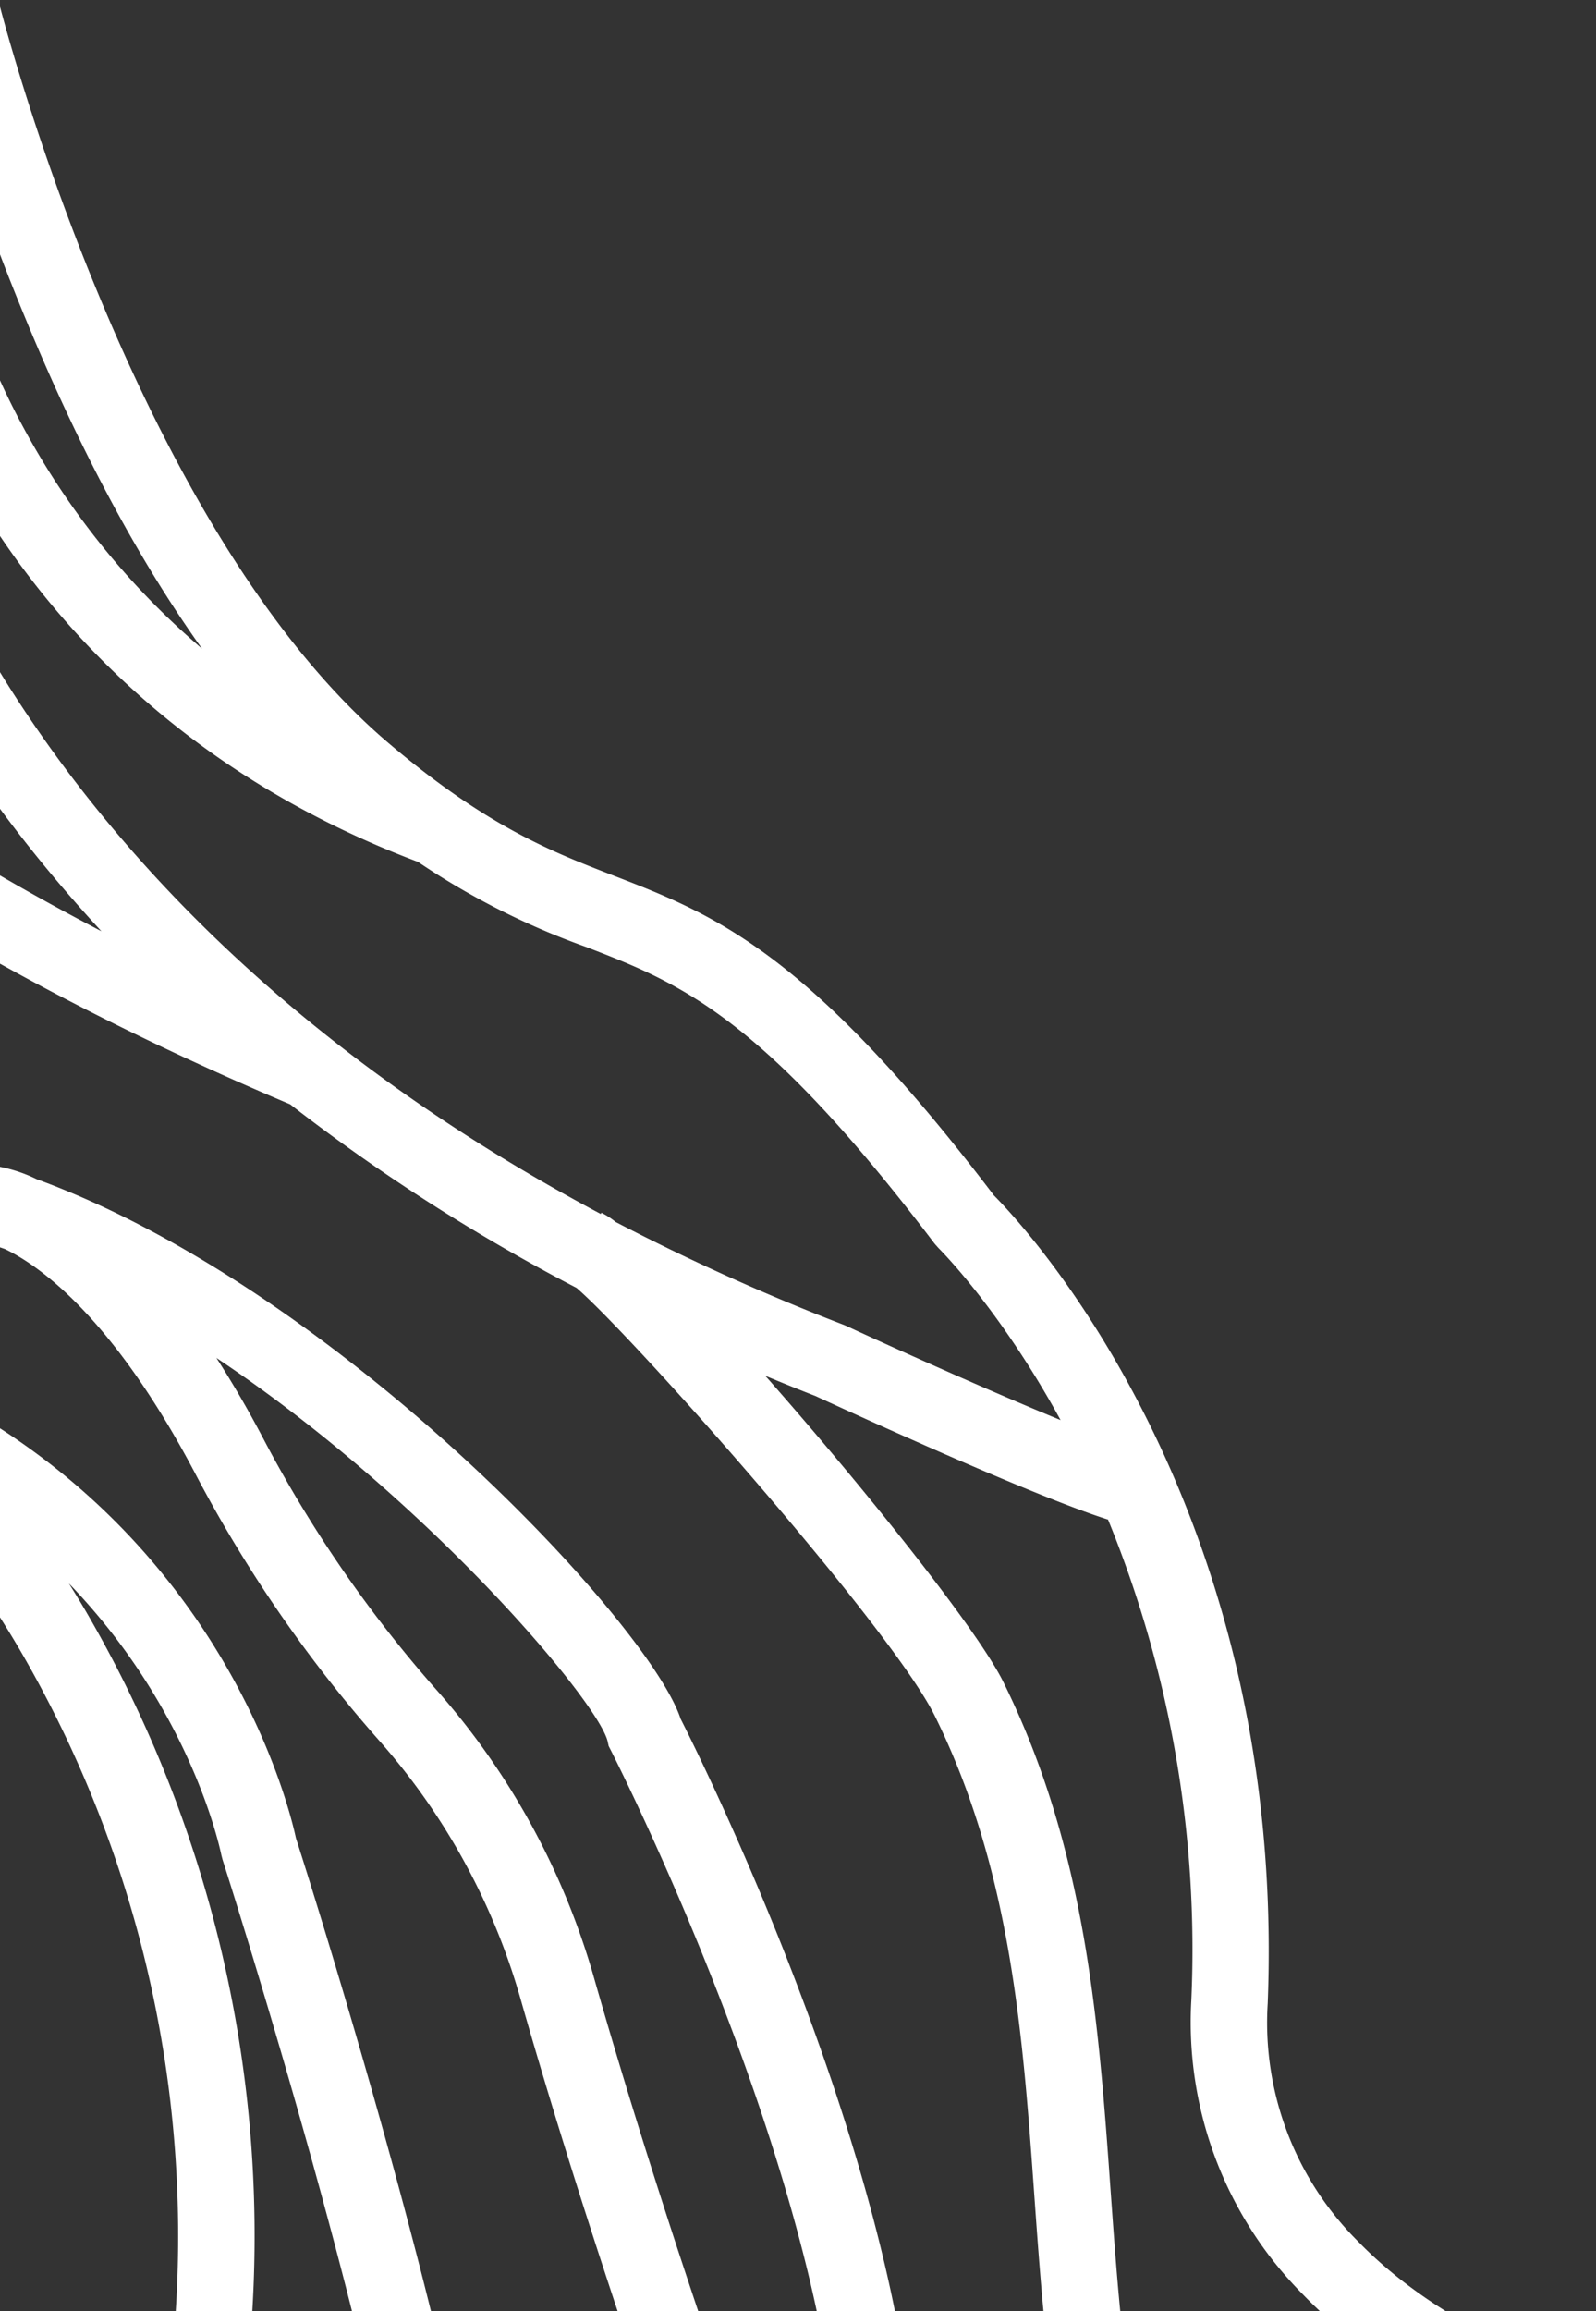 <?xml version="1.0" encoding="UTF-8"?> <svg xmlns="http://www.w3.org/2000/svg" xmlns:xlink="http://www.w3.org/1999/xlink" width="188" height="272" viewBox="0 0 188 272"><rect x="0" y="0" width="188" height="272" fill="#333333" stroke="none"/><defs><clipPath id="clip-path"><rect id="Rectangle_196" data-name="Rectangle 196" width="188" height="272" transform="translate(0 2044)" fill="#fff" stroke="#707070" stroke-width="1"></rect></clipPath></defs><g id="Groupe_de_masques_32" data-name="Groupe de masques 32" transform="translate(0 -2044)" clip-path="url(#clip-path)"><g id="Groupe_10" data-name="Groupe 10" transform="matrix(-0.996, -0.087, 0.087, -0.996, 426.332, 2406.816)"><path id="Tracé_45" data-name="Tracé 45" d="M462.353,227.516c-5.985-13.586-17.3-32.806-37.958-51.559,17.507,7.261,27.488,13.227,29.133,14.237a135.936,135.936,0,0,1,35.11,46.781c16.032,34.658,51.1,41.8,70.571,42.967l.541-8.99c-38.657-2.325-55.563-21.816-62.937-37.758a144.841,144.841,0,0,0-37.708-50.08l-.491-.363c-.832-.531-20.689-13.06-58.146-25.159A222.5,222.5,0,0,0,364.977,139c-7.165-5.162-40.448-36.67-46.438-46.521C308,75.148,304.924,55.886,301.949,37.259c-1.208-7.547-2.455-15.352-4.178-22.9-6.252-27.375-60.024-66.819-62.31-68.486l-5.306,7.28c14.816,10.8,54.268,43.208,58.836,63.211,1.658,7.26,2.826,14.574,4.065,22.316,3.113,19.486,6.333,39.636,17.786,58.475,3.6,5.913,18.146,21.172,31.075,33.471-2-.627-4.007-1.251-6.07-1.849-5.025-1.8-26.706-9.519-35.627-11.5a133.638,133.638,0,0,1-14.7-55.532,45.459,45.459,0,0,0-16.124-33.35C238.937,2,176.078,7.628,173.416,7.88l.851,8.968c.614-.059,61.7-5.513,89.237,18.361a36.293,36.293,0,0,1,13.019,26.967c2.823,58.7,36.691,88.816,40.414,91.953,24.324,26.77,35.766,30.084,47.88,33.593,7.6,2.2,15.45,4.474,27.882,13.3,32.375,22.99,53.074,82.314,53.28,82.911L454.495,281A277.086,277.086,0,0,0,439.5,246.876q-11.485-22.111-24.02-36.747c24.849,17.665,32.2,41.763,32.587,43.1l8.655-2.493c-.567-1.968-14.468-48.182-68.774-63.4a88.131,88.131,0,0,0-20.631-8.262c-11.359-3.29-21.171-6.13-43.925-31.226l-.49-.464c-.081-.067-7.771-6.439-16.093-18.923,7.745,2.413,18.241,6.013,26.121,8.845l.27.089a263.365,263.365,0,0,1,27.855,9.733,8.883,8.883,0,0,0,1.779.944l.051-.156c57.579,24.486,81.644,61.5,91.222,83.238a128.582,128.582,0,0,0,45.871,55.227c25.513,17.108,56.364,28.179,91.694,32.9l1.192-8.928c-33.95-4.538-63.514-15.122-87.87-31.456A119.608,119.608,0,0,1,462.353,227.516Z" transform="translate(10.542 40.28)" fill="#fff"></path><path id="Tracé_46" data-name="Tracé 46" d="M412.083,55.28c-.677-23.841-.987-59.069,1.382-91.5.744-10.173-2.1-18.578-8.461-24.982C386.872-79.46,344.752-76.685,314-74.659c-10.281.678-22.956,1.508-26.169.426-9.442-12.2-16.222-28.375-14.615-47.454q.088-1.054.211-2.119l-8.948-1.034c-3.564,31.109,11.9,55.2,29,69.581C334.1,18.933,356.589,72.907,366.39,98.524a87.22,87.22,0,0,0,21.356,32.09A150.217,150.217,0,0,1,410.808,158.5c2.143,3.329,4.234,6.264,6.262,8.876-26.279-14.382-48.279-36.378-49.837-40.931l-.176-.564-.314-.5c-.283-.45-28.359-45.355-33.934-80.5C325.518-1.09,296.59-24.869,273.348-43.978c-12.96-10.655-24.155-19.858-27.177-29.927-8.525-28.409-29.841-54.056-55.631-66.934-15.243-7.612-30.075-9.433-41.758-5.128l3.113,8.452c9.329-3.437,21.623-1.756,34.622,4.734,23.281,11.625,43.311,35.752,51.026,61.465,3.811,12.694,15.986,22.706,30.085,34.3C289.695-18.88,317.157,3.7,323.914,46.294c5.655,35.644,32,78.74,34.973,83.512,4.621,10.855,44.639,46.875,81.12,56.692a17.491,17.491,0,0,0,4.6,1.091c.627.13,1.255.276,1.878.388,34.693,6.287,54.812,28.845,56.5,30.8a312.808,312.808,0,0,0,25.592,32.24c20.315,22.273,38.1,34.145,52.848,35.289,20.9,1.621,40.057-10.528,54.046-19.4,7.781-4.934,15.827-10.036,19.207-9.275,8.005,1.8,22.56,20.036,29.854,31.105l7.522-4.954c-2.135-3.241-21.256-31.752-35.4-34.939-7.026-1.582-15.4,3.73-26.007,10.455-13.643,8.65-30.618,19.414-48.527,18.025-25.042-1.942-60.322-46.7-71.8-63.784l-.257-.346c-.9-1.1-22.49-26.928-61.969-34.082-1.686-.306-3.381-.7-5.079-1.131-4.075-1.526-13.284-6.74-24.634-24.364a159.1,159.1,0,0,0-24.448-29.554A78.151,78.151,0,0,1,374.8,95.305c-9.216-24.085-29.546-73.015-65.392-140.04.9.438,1.783.857,2.653,1.231,21.709,9.356,55.145,32.453,58.283,57.742,3.523,28.389,30.347,92.583,32.472,97.639,1.181,3.838,13.326,39.86,56.537,52.024a72.625,72.625,0,0,0,16.944,6.774c9.135,2.646,17.03,4.932,35.37,25.135,2.837,3.624,42.4,53.561,70.549,57.813,12.817,1.936,30.48-3.588,47.561-8.932,19.42-6.076,41.431-12.96,49.918-5.742,4.868,4.142,11.508,15.1,19.2,27.794,20,33.007,47.384,78.21,86.482,80.286l.477-8.993c-34.339-1.825-60.3-44.673-79.257-75.961-8.428-13.911-15.083-24.9-21.065-29.986-12.269-10.438-34.7-3.423-58.442,4.005-16.107,5.039-32.761,10.25-43.525,8.622-20.791-3.14-53.9-40.462-64.9-54.578l-.216-.257c-20.136-22.209-29.614-24.952-39.648-27.858a64.467,64.467,0,0,1-22.517-10.741c-6.391-4.538-12.787-11.261-19.009-19.981A136.984,136.984,0,0,1,412.083,55.28Zm17.864,81.253c.707.991,1.418,1.943,2.13,2.889-15.556-13.54-20.4-29.352-20.687-30.317l-.178-.5c-.284-.675-28.489-67.775-31.927-95.473-1.691-13.628-10.647-27.824-25.9-41.048a154.329,154.329,0,0,0-37.756-23.857A69.314,69.314,0,0,1,296.5-64.729c4.655-.09,10.542-.446,18.092-.942,27.389-1.8,68.78-4.532,84.021,10.818,4.5,4.535,6.423,10.417,5.87,17.981-2.4,32.8-2.085,68.359-1.4,92.41A145.948,145.948,0,0,0,429.947,136.533Z" transform="translate(0)" fill="#fff"></path></g></g></svg> 
